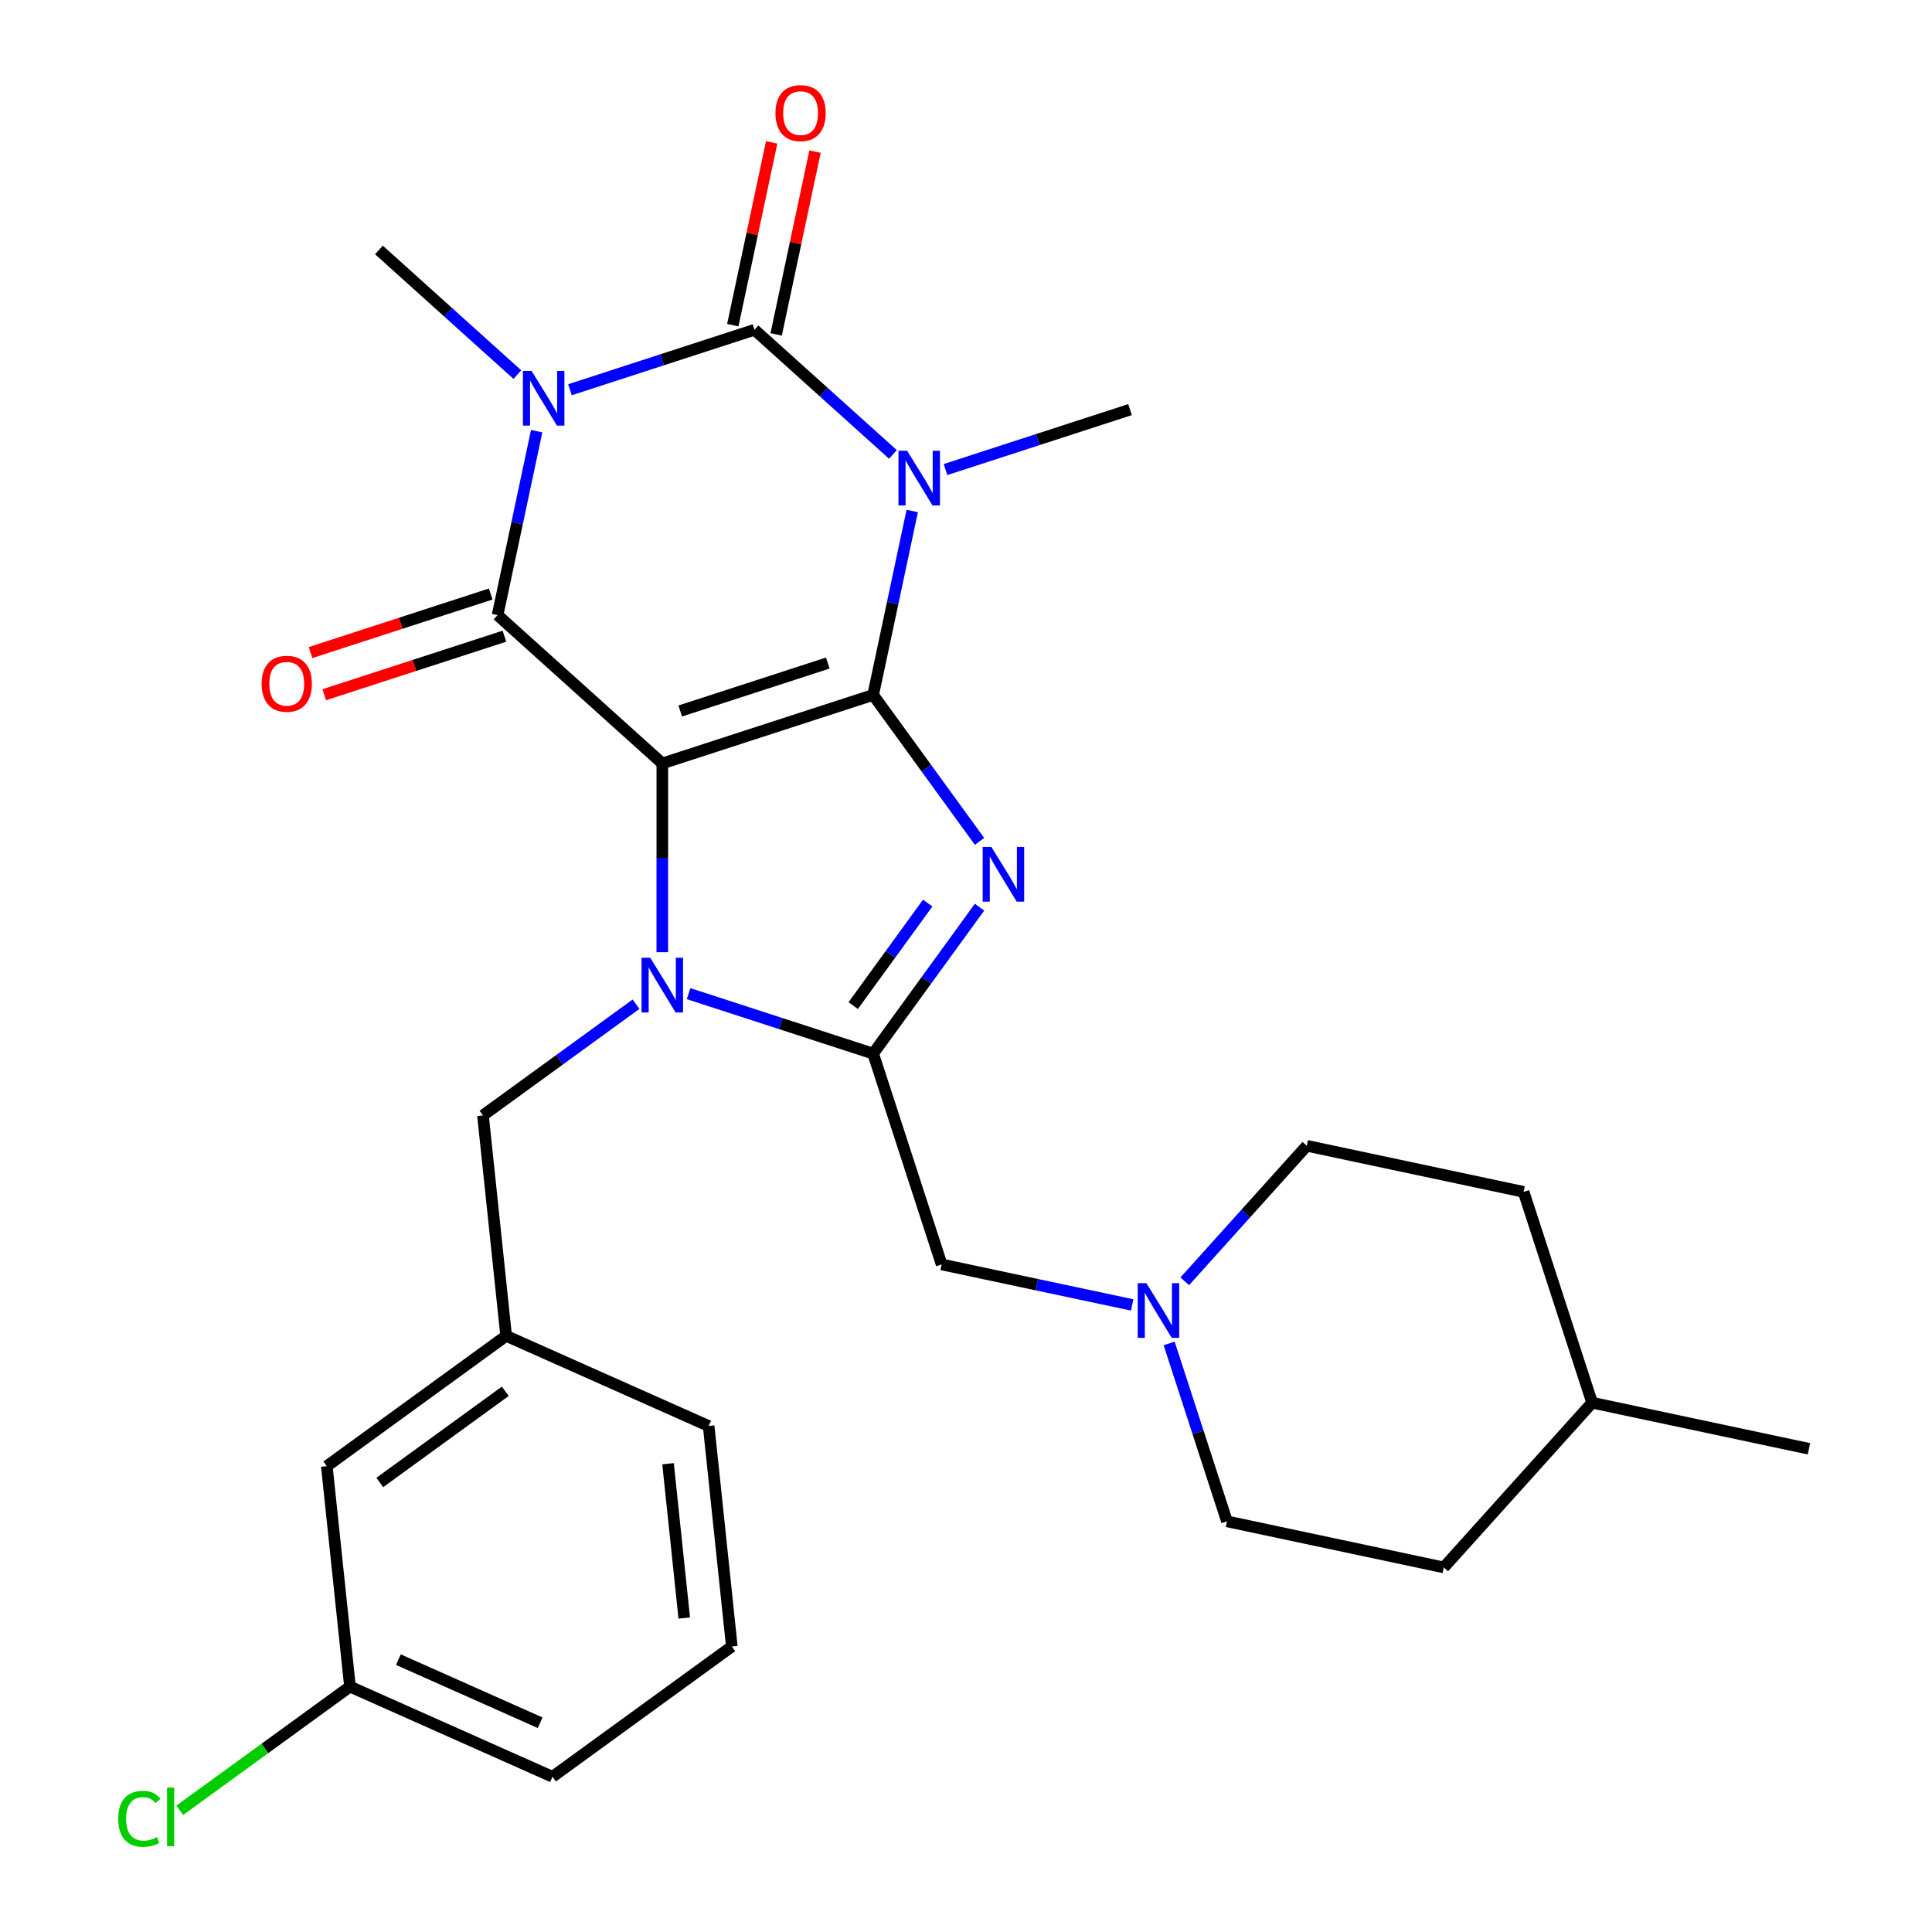<?xml version='1.0' encoding='iso-8859-1'?>
<svg version='1.1' baseProfile='full'
              xmlns='http://www.w3.org/2000/svg'
                      xmlns:rdkit='http://www.rdkit.org/xml'
                      xmlns:xlink='http://www.w3.org/1999/xlink'
                  xml:space='preserve'
width='1000px' height='1000px' viewBox='0 0 1000 1000'>
<!-- END OF HEADER -->
<rect style='opacity:1.0;fill:#FFFFFF;stroke:none' width='1000' height='1000' x='0' y='0'> </rect>
<path class='bond-0' d='M 342.811,395.152 L 451.933,359.696' style='fill:none;fill-rule:evenodd;stroke:#000000;stroke-width:6px;stroke-linecap:butt;stroke-linejoin:miter;stroke-opacity:1' />
<path class='bond-0' d='M 352.088,368.009 L 428.473,343.19' style='fill:none;fill-rule:evenodd;stroke:#000000;stroke-width:6px;stroke-linecap:butt;stroke-linejoin:miter;stroke-opacity:1' />
<path class='bond-3' d='M 342.811,395.152 L 342.811,444.007' style='fill:none;fill-rule:evenodd;stroke:#000000;stroke-width:6px;stroke-linecap:butt;stroke-linejoin:miter;stroke-opacity:1' />
<path class='bond-3' d='M 342.811,444.007 L 342.811,492.861' style='fill:none;fill-rule:evenodd;stroke:#0000FF;stroke-width:6px;stroke-linecap:butt;stroke-linejoin:miter;stroke-opacity:1' />
<path class='bond-5' d='M 342.811,395.152 L 257.544,318.378' style='fill:none;fill-rule:evenodd;stroke:#000000;stroke-width:6px;stroke-linecap:butt;stroke-linejoin:miter;stroke-opacity:1' />
<path class='bond-1' d='M 451.933,359.696 L 462.051,312.095' style='fill:none;fill-rule:evenodd;stroke:#000000;stroke-width:6px;stroke-linecap:butt;stroke-linejoin:miter;stroke-opacity:1' />
<path class='bond-1' d='M 462.051,312.095 L 472.169,264.494' style='fill:none;fill-rule:evenodd;stroke:#0000FF;stroke-width:6px;stroke-linecap:butt;stroke-linejoin:miter;stroke-opacity:1' />
<path class='bond-6' d='M 451.933,359.696 L 479.467,397.594' style='fill:none;fill-rule:evenodd;stroke:#000000;stroke-width:6px;stroke-linecap:butt;stroke-linejoin:miter;stroke-opacity:1' />
<path class='bond-6' d='M 479.467,397.594 L 507.002,435.492' style='fill:none;fill-rule:evenodd;stroke:#0000FF;stroke-width:6px;stroke-linecap:butt;stroke-linejoin:miter;stroke-opacity:1' />
<path class='bond-14' d='M 489.396,243.044 L 537.153,227.527' style='fill:none;fill-rule:evenodd;stroke:#0000FF;stroke-width:6px;stroke-linecap:butt;stroke-linejoin:miter;stroke-opacity:1' />
<path class='bond-14' d='M 537.153,227.527 L 584.91,212.01' style='fill:none;fill-rule:evenodd;stroke:#000000;stroke-width:6px;stroke-linecap:butt;stroke-linejoin:miter;stroke-opacity:1' />
<path class='bond-29' d='M 462.18,235.213 L 426.351,202.952' style='fill:none;fill-rule:evenodd;stroke:#0000FF;stroke-width:6px;stroke-linecap:butt;stroke-linejoin:miter;stroke-opacity:1' />
<path class='bond-29' d='M 426.351,202.952 L 390.521,170.692' style='fill:none;fill-rule:evenodd;stroke:#000000;stroke-width:6px;stroke-linecap:butt;stroke-linejoin:miter;stroke-opacity:1' />
<path class='bond-2' d='M 277.78,223.176 L 267.662,270.777' style='fill:none;fill-rule:evenodd;stroke:#0000FF;stroke-width:6px;stroke-linecap:butt;stroke-linejoin:miter;stroke-opacity:1' />
<path class='bond-2' d='M 267.662,270.777 L 257.544,318.378' style='fill:none;fill-rule:evenodd;stroke:#000000;stroke-width:6px;stroke-linecap:butt;stroke-linejoin:miter;stroke-opacity:1' />
<path class='bond-4' d='M 295.008,201.726 L 342.765,186.209' style='fill:none;fill-rule:evenodd;stroke:#0000FF;stroke-width:6px;stroke-linecap:butt;stroke-linejoin:miter;stroke-opacity:1' />
<path class='bond-4' d='M 342.765,186.209 L 390.521,170.692' style='fill:none;fill-rule:evenodd;stroke:#000000;stroke-width:6px;stroke-linecap:butt;stroke-linejoin:miter;stroke-opacity:1' />
<path class='bond-15' d='M 267.791,193.894 L 231.962,161.634' style='fill:none;fill-rule:evenodd;stroke:#0000FF;stroke-width:6px;stroke-linecap:butt;stroke-linejoin:miter;stroke-opacity:1' />
<path class='bond-15' d='M 231.962,161.634 L 196.133,129.373' style='fill:none;fill-rule:evenodd;stroke:#000000;stroke-width:6px;stroke-linecap:butt;stroke-linejoin:miter;stroke-opacity:1' />
<path class='bond-7' d='M 356.419,514.311 L 404.176,529.828' style='fill:none;fill-rule:evenodd;stroke:#0000FF;stroke-width:6px;stroke-linecap:butt;stroke-linejoin:miter;stroke-opacity:1' />
<path class='bond-7' d='M 404.176,529.828 L 451.933,545.345' style='fill:none;fill-rule:evenodd;stroke:#000000;stroke-width:6px;stroke-linecap:butt;stroke-linejoin:miter;stroke-opacity:1' />
<path class='bond-9' d='M 329.202,519.777 L 289.594,548.554' style='fill:none;fill-rule:evenodd;stroke:#0000FF;stroke-width:6px;stroke-linecap:butt;stroke-linejoin:miter;stroke-opacity:1' />
<path class='bond-9' d='M 289.594,548.554 L 249.986,577.331' style='fill:none;fill-rule:evenodd;stroke:#000000;stroke-width:6px;stroke-linecap:butt;stroke-linejoin:miter;stroke-opacity:1' />
<path class='bond-11' d='M 401.744,173.077 L 411.799,125.776' style='fill:none;fill-rule:evenodd;stroke:#000000;stroke-width:6px;stroke-linecap:butt;stroke-linejoin:miter;stroke-opacity:1' />
<path class='bond-11' d='M 411.799,125.776 L 421.853,78.475' style='fill:none;fill-rule:evenodd;stroke:#FF0000;stroke-width:6px;stroke-linecap:butt;stroke-linejoin:miter;stroke-opacity:1' />
<path class='bond-11' d='M 379.298,168.306 L 389.353,121.005' style='fill:none;fill-rule:evenodd;stroke:#000000;stroke-width:6px;stroke-linecap:butt;stroke-linejoin:miter;stroke-opacity:1' />
<path class='bond-11' d='M 389.353,121.005 L 399.407,73.704' style='fill:none;fill-rule:evenodd;stroke:#FF0000;stroke-width:6px;stroke-linecap:butt;stroke-linejoin:miter;stroke-opacity:1' />
<path class='bond-12' d='M 253.999,307.466 L 207.372,322.615' style='fill:none;fill-rule:evenodd;stroke:#000000;stroke-width:6px;stroke-linecap:butt;stroke-linejoin:miter;stroke-opacity:1' />
<path class='bond-12' d='M 207.372,322.615 L 160.745,337.765' style='fill:none;fill-rule:evenodd;stroke:#FF0000;stroke-width:6px;stroke-linecap:butt;stroke-linejoin:miter;stroke-opacity:1' />
<path class='bond-12' d='M 261.09,329.29 L 214.463,344.44' style='fill:none;fill-rule:evenodd;stroke:#000000;stroke-width:6px;stroke-linecap:butt;stroke-linejoin:miter;stroke-opacity:1' />
<path class='bond-12' d='M 214.463,344.44 L 167.837,359.59' style='fill:none;fill-rule:evenodd;stroke:#FF0000;stroke-width:6px;stroke-linecap:butt;stroke-linejoin:miter;stroke-opacity:1' />
<path class='bond-28' d='M 507.002,469.549 L 479.467,507.447' style='fill:none;fill-rule:evenodd;stroke:#0000FF;stroke-width:6px;stroke-linecap:butt;stroke-linejoin:miter;stroke-opacity:1' />
<path class='bond-28' d='M 479.467,507.447 L 451.933,545.345' style='fill:none;fill-rule:evenodd;stroke:#000000;stroke-width:6px;stroke-linecap:butt;stroke-linejoin:miter;stroke-opacity:1' />
<path class='bond-28' d='M 480.177,467.43 L 460.902,493.959' style='fill:none;fill-rule:evenodd;stroke:#0000FF;stroke-width:6px;stroke-linecap:butt;stroke-linejoin:miter;stroke-opacity:1' />
<path class='bond-28' d='M 460.902,493.959 L 441.628,520.488' style='fill:none;fill-rule:evenodd;stroke:#000000;stroke-width:6px;stroke-linecap:butt;stroke-linejoin:miter;stroke-opacity:1' />
<path class='bond-8' d='M 451.933,545.345 L 487.389,654.467' style='fill:none;fill-rule:evenodd;stroke:#000000;stroke-width:6px;stroke-linecap:butt;stroke-linejoin:miter;stroke-opacity:1' />
<path class='bond-10' d='M 487.389,654.467 L 536.699,664.949' style='fill:none;fill-rule:evenodd;stroke:#000000;stroke-width:6px;stroke-linecap:butt;stroke-linejoin:miter;stroke-opacity:1' />
<path class='bond-10' d='M 536.699,664.949 L 586.01,675.43' style='fill:none;fill-rule:evenodd;stroke:#0000FF;stroke-width:6px;stroke-linecap:butt;stroke-linejoin:miter;stroke-opacity:1' />
<path class='bond-13' d='M 249.986,577.331 L 261.98,691.439' style='fill:none;fill-rule:evenodd;stroke:#000000;stroke-width:6px;stroke-linecap:butt;stroke-linejoin:miter;stroke-opacity:1' />
<path class='bond-16' d='M 613.227,663.209 L 644.81,628.132' style='fill:none;fill-rule:evenodd;stroke:#0000FF;stroke-width:6px;stroke-linecap:butt;stroke-linejoin:miter;stroke-opacity:1' />
<path class='bond-16' d='M 644.81,628.132 L 676.393,593.056' style='fill:none;fill-rule:evenodd;stroke:#000000;stroke-width:6px;stroke-linecap:butt;stroke-linejoin:miter;stroke-opacity:1' />
<path class='bond-17' d='M 605.152,695.351 L 620.113,741.398' style='fill:none;fill-rule:evenodd;stroke:#0000FF;stroke-width:6px;stroke-linecap:butt;stroke-linejoin:miter;stroke-opacity:1' />
<path class='bond-17' d='M 620.113,741.398 L 635.075,787.444' style='fill:none;fill-rule:evenodd;stroke:#000000;stroke-width:6px;stroke-linecap:butt;stroke-linejoin:miter;stroke-opacity:1' />
<path class='bond-18' d='M 261.98,691.439 L 169.155,758.88' style='fill:none;fill-rule:evenodd;stroke:#000000;stroke-width:6px;stroke-linecap:butt;stroke-linejoin:miter;stroke-opacity:1' />
<path class='bond-18' d='M 261.544,720.121 L 196.567,767.329' style='fill:none;fill-rule:evenodd;stroke:#000000;stroke-width:6px;stroke-linecap:butt;stroke-linejoin:miter;stroke-opacity:1' />
<path class='bond-25' d='M 261.98,691.439 L 366.798,738.107' style='fill:none;fill-rule:evenodd;stroke:#000000;stroke-width:6px;stroke-linecap:butt;stroke-linejoin:miter;stroke-opacity:1' />
<path class='bond-22' d='M 676.393,593.056 L 788.623,616.911' style='fill:none;fill-rule:evenodd;stroke:#000000;stroke-width:6px;stroke-linecap:butt;stroke-linejoin:miter;stroke-opacity:1' />
<path class='bond-21' d='M 635.075,787.444 L 747.305,811.3' style='fill:none;fill-rule:evenodd;stroke:#000000;stroke-width:6px;stroke-linecap:butt;stroke-linejoin:miter;stroke-opacity:1' />
<path class='bond-19' d='M 169.155,758.88 L 181.148,872.989' style='fill:none;fill-rule:evenodd;stroke:#000000;stroke-width:6px;stroke-linecap:butt;stroke-linejoin:miter;stroke-opacity:1' />
<path class='bond-20' d='M 181.148,872.989 L 137.09,904.999' style='fill:none;fill-rule:evenodd;stroke:#000000;stroke-width:6px;stroke-linecap:butt;stroke-linejoin:miter;stroke-opacity:1' />
<path class='bond-20' d='M 137.09,904.999 L 93.032,937.01' style='fill:none;fill-rule:evenodd;stroke:#00CC00;stroke-width:6px;stroke-linecap:butt;stroke-linejoin:miter;stroke-opacity:1' />
<path class='bond-30' d='M 181.148,872.989 L 285.966,919.657' style='fill:none;fill-rule:evenodd;stroke:#000000;stroke-width:6px;stroke-linecap:butt;stroke-linejoin:miter;stroke-opacity:1' />
<path class='bond-30' d='M 206.205,859.026 L 279.577,891.694' style='fill:none;fill-rule:evenodd;stroke:#000000;stroke-width:6px;stroke-linecap:butt;stroke-linejoin:miter;stroke-opacity:1' />
<path class='bond-23' d='M 747.305,811.3 L 824.079,726.033' style='fill:none;fill-rule:evenodd;stroke:#000000;stroke-width:6px;stroke-linecap:butt;stroke-linejoin:miter;stroke-opacity:1' />
<path class='bond-31' d='M 788.623,616.911 L 824.079,726.033' style='fill:none;fill-rule:evenodd;stroke:#000000;stroke-width:6px;stroke-linecap:butt;stroke-linejoin:miter;stroke-opacity:1' />
<path class='bond-27' d='M 824.079,726.033 L 936.309,749.888' style='fill:none;fill-rule:evenodd;stroke:#000000;stroke-width:6px;stroke-linecap:butt;stroke-linejoin:miter;stroke-opacity:1' />
<path class='bond-24' d='M 378.791,852.216 L 366.798,738.107' style='fill:none;fill-rule:evenodd;stroke:#000000;stroke-width:6px;stroke-linecap:butt;stroke-linejoin:miter;stroke-opacity:1' />
<path class='bond-24' d='M 354.17,837.499 L 345.775,757.622' style='fill:none;fill-rule:evenodd;stroke:#000000;stroke-width:6px;stroke-linecap:butt;stroke-linejoin:miter;stroke-opacity:1' />
<path class='bond-26' d='M 378.791,852.216 L 285.966,919.657' style='fill:none;fill-rule:evenodd;stroke:#000000;stroke-width:6px;stroke-linecap:butt;stroke-linejoin:miter;stroke-opacity:1' />
<path  class='atom-2' d='M 469.528 233.306
L 478.808 248.306
Q 479.728 249.786, 481.208 252.466
Q 482.688 255.146, 482.768 255.306
L 482.768 233.306
L 486.528 233.306
L 486.528 261.626
L 482.648 261.626
L 472.688 245.226
Q 471.528 243.306, 470.288 241.106
Q 469.088 238.906, 468.728 238.226
L 468.728 261.626
L 465.048 261.626
L 465.048 233.306
L 469.528 233.306
' fill='#0000FF'/>
<path  class='atom-3' d='M 275.14 191.987
L 284.42 206.987
Q 285.34 208.467, 286.82 211.147
Q 288.3 213.827, 288.38 213.987
L 288.38 191.987
L 292.14 191.987
L 292.14 220.307
L 288.26 220.307
L 278.3 203.907
Q 277.14 201.987, 275.9 199.787
Q 274.7 197.587, 274.34 196.907
L 274.34 220.307
L 270.66 220.307
L 270.66 191.987
L 275.14 191.987
' fill='#0000FF'/>
<path  class='atom-4' d='M 336.551 495.73
L 345.831 510.73
Q 346.751 512.21, 348.231 514.89
Q 349.711 517.57, 349.791 517.73
L 349.791 495.73
L 353.551 495.73
L 353.551 524.05
L 349.671 524.05
L 339.711 507.65
Q 338.551 505.73, 337.311 503.53
Q 336.111 501.33, 335.751 500.65
L 335.751 524.05
L 332.071 524.05
L 332.071 495.73
L 336.551 495.73
' fill='#0000FF'/>
<path  class='atom-7' d='M 513.114 438.361
L 522.394 453.361
Q 523.314 454.841, 524.794 457.521
Q 526.274 460.201, 526.354 460.361
L 526.354 438.361
L 530.114 438.361
L 530.114 466.681
L 526.234 466.681
L 516.274 450.281
Q 515.114 448.361, 513.874 446.161
Q 512.674 443.961, 512.314 443.281
L 512.314 466.681
L 508.634 466.681
L 508.634 438.361
L 513.114 438.361
' fill='#0000FF'/>
<path  class='atom-11' d='M 593.359 664.162
L 602.639 679.162
Q 603.559 680.642, 605.039 683.322
Q 606.519 686.002, 606.599 686.162
L 606.599 664.162
L 610.359 664.162
L 610.359 692.482
L 606.479 692.482
L 596.519 676.082
Q 595.359 674.162, 594.119 671.962
Q 592.919 669.762, 592.559 669.082
L 592.559 692.482
L 588.879 692.482
L 588.879 664.162
L 593.359 664.162
' fill='#0000FF'/>
<path  class='atom-12' d='M 401.377 58.541
Q 401.377 51.742, 404.737 47.941
Q 408.097 44.142, 414.377 44.142
Q 420.657 44.142, 424.017 47.941
Q 427.377 51.742, 427.377 58.541
Q 427.377 65.421, 423.977 69.341
Q 420.577 73.222, 414.377 73.222
Q 408.137 73.222, 404.737 69.341
Q 401.377 65.462, 401.377 58.541
M 414.377 70.022
Q 418.697 70.022, 421.017 67.141
Q 423.377 64.222, 423.377 58.541
Q 423.377 52.981, 421.017 50.181
Q 418.697 47.342, 414.377 47.342
Q 410.057 47.342, 407.697 50.142
Q 405.377 52.941, 405.377 58.541
Q 405.377 64.261, 407.697 67.141
Q 410.057 70.022, 414.377 70.022
' fill='#FF0000'/>
<path  class='atom-13' d='M 135.423 353.914
Q 135.423 347.114, 138.783 343.314
Q 142.143 339.514, 148.423 339.514
Q 154.703 339.514, 158.063 343.314
Q 161.423 347.114, 161.423 353.914
Q 161.423 360.794, 158.023 364.714
Q 154.623 368.594, 148.423 368.594
Q 142.183 368.594, 138.783 364.714
Q 135.423 360.834, 135.423 353.914
M 148.423 365.394
Q 152.743 365.394, 155.063 362.514
Q 157.423 359.594, 157.423 353.914
Q 157.423 348.354, 155.063 345.554
Q 152.743 342.714, 148.423 342.714
Q 144.103 342.714, 141.743 345.514
Q 139.423 348.314, 139.423 353.914
Q 139.423 359.634, 141.743 362.514
Q 144.103 365.394, 148.423 365.394
' fill='#FF0000'/>
<path  class='atom-21' d='M 61.204 941.41
Q 61.204 934.37, 64.484 930.69
Q 67.804 926.97, 74.084 926.97
Q 79.924 926.97, 83.044 931.09
L 80.404 933.25
Q 78.124 930.25, 74.084 930.25
Q 69.804 930.25, 67.524 933.13
Q 65.284 935.97, 65.284 941.41
Q 65.284 947.01, 67.604 949.89
Q 69.964 952.77, 74.524 952.77
Q 77.644 952.77, 81.284 950.89
L 82.404 953.89
Q 80.924 954.85, 78.684 955.41
Q 76.444 955.97, 73.964 955.97
Q 67.804 955.97, 64.484 952.21
Q 61.204 948.45, 61.204 941.41
' fill='#00CC00'/>
<path  class='atom-21' d='M 86.484 925.25
L 90.164 925.25
L 90.164 955.61
L 86.484 955.61
L 86.484 925.25
' fill='#00CC00'/>
</svg>
